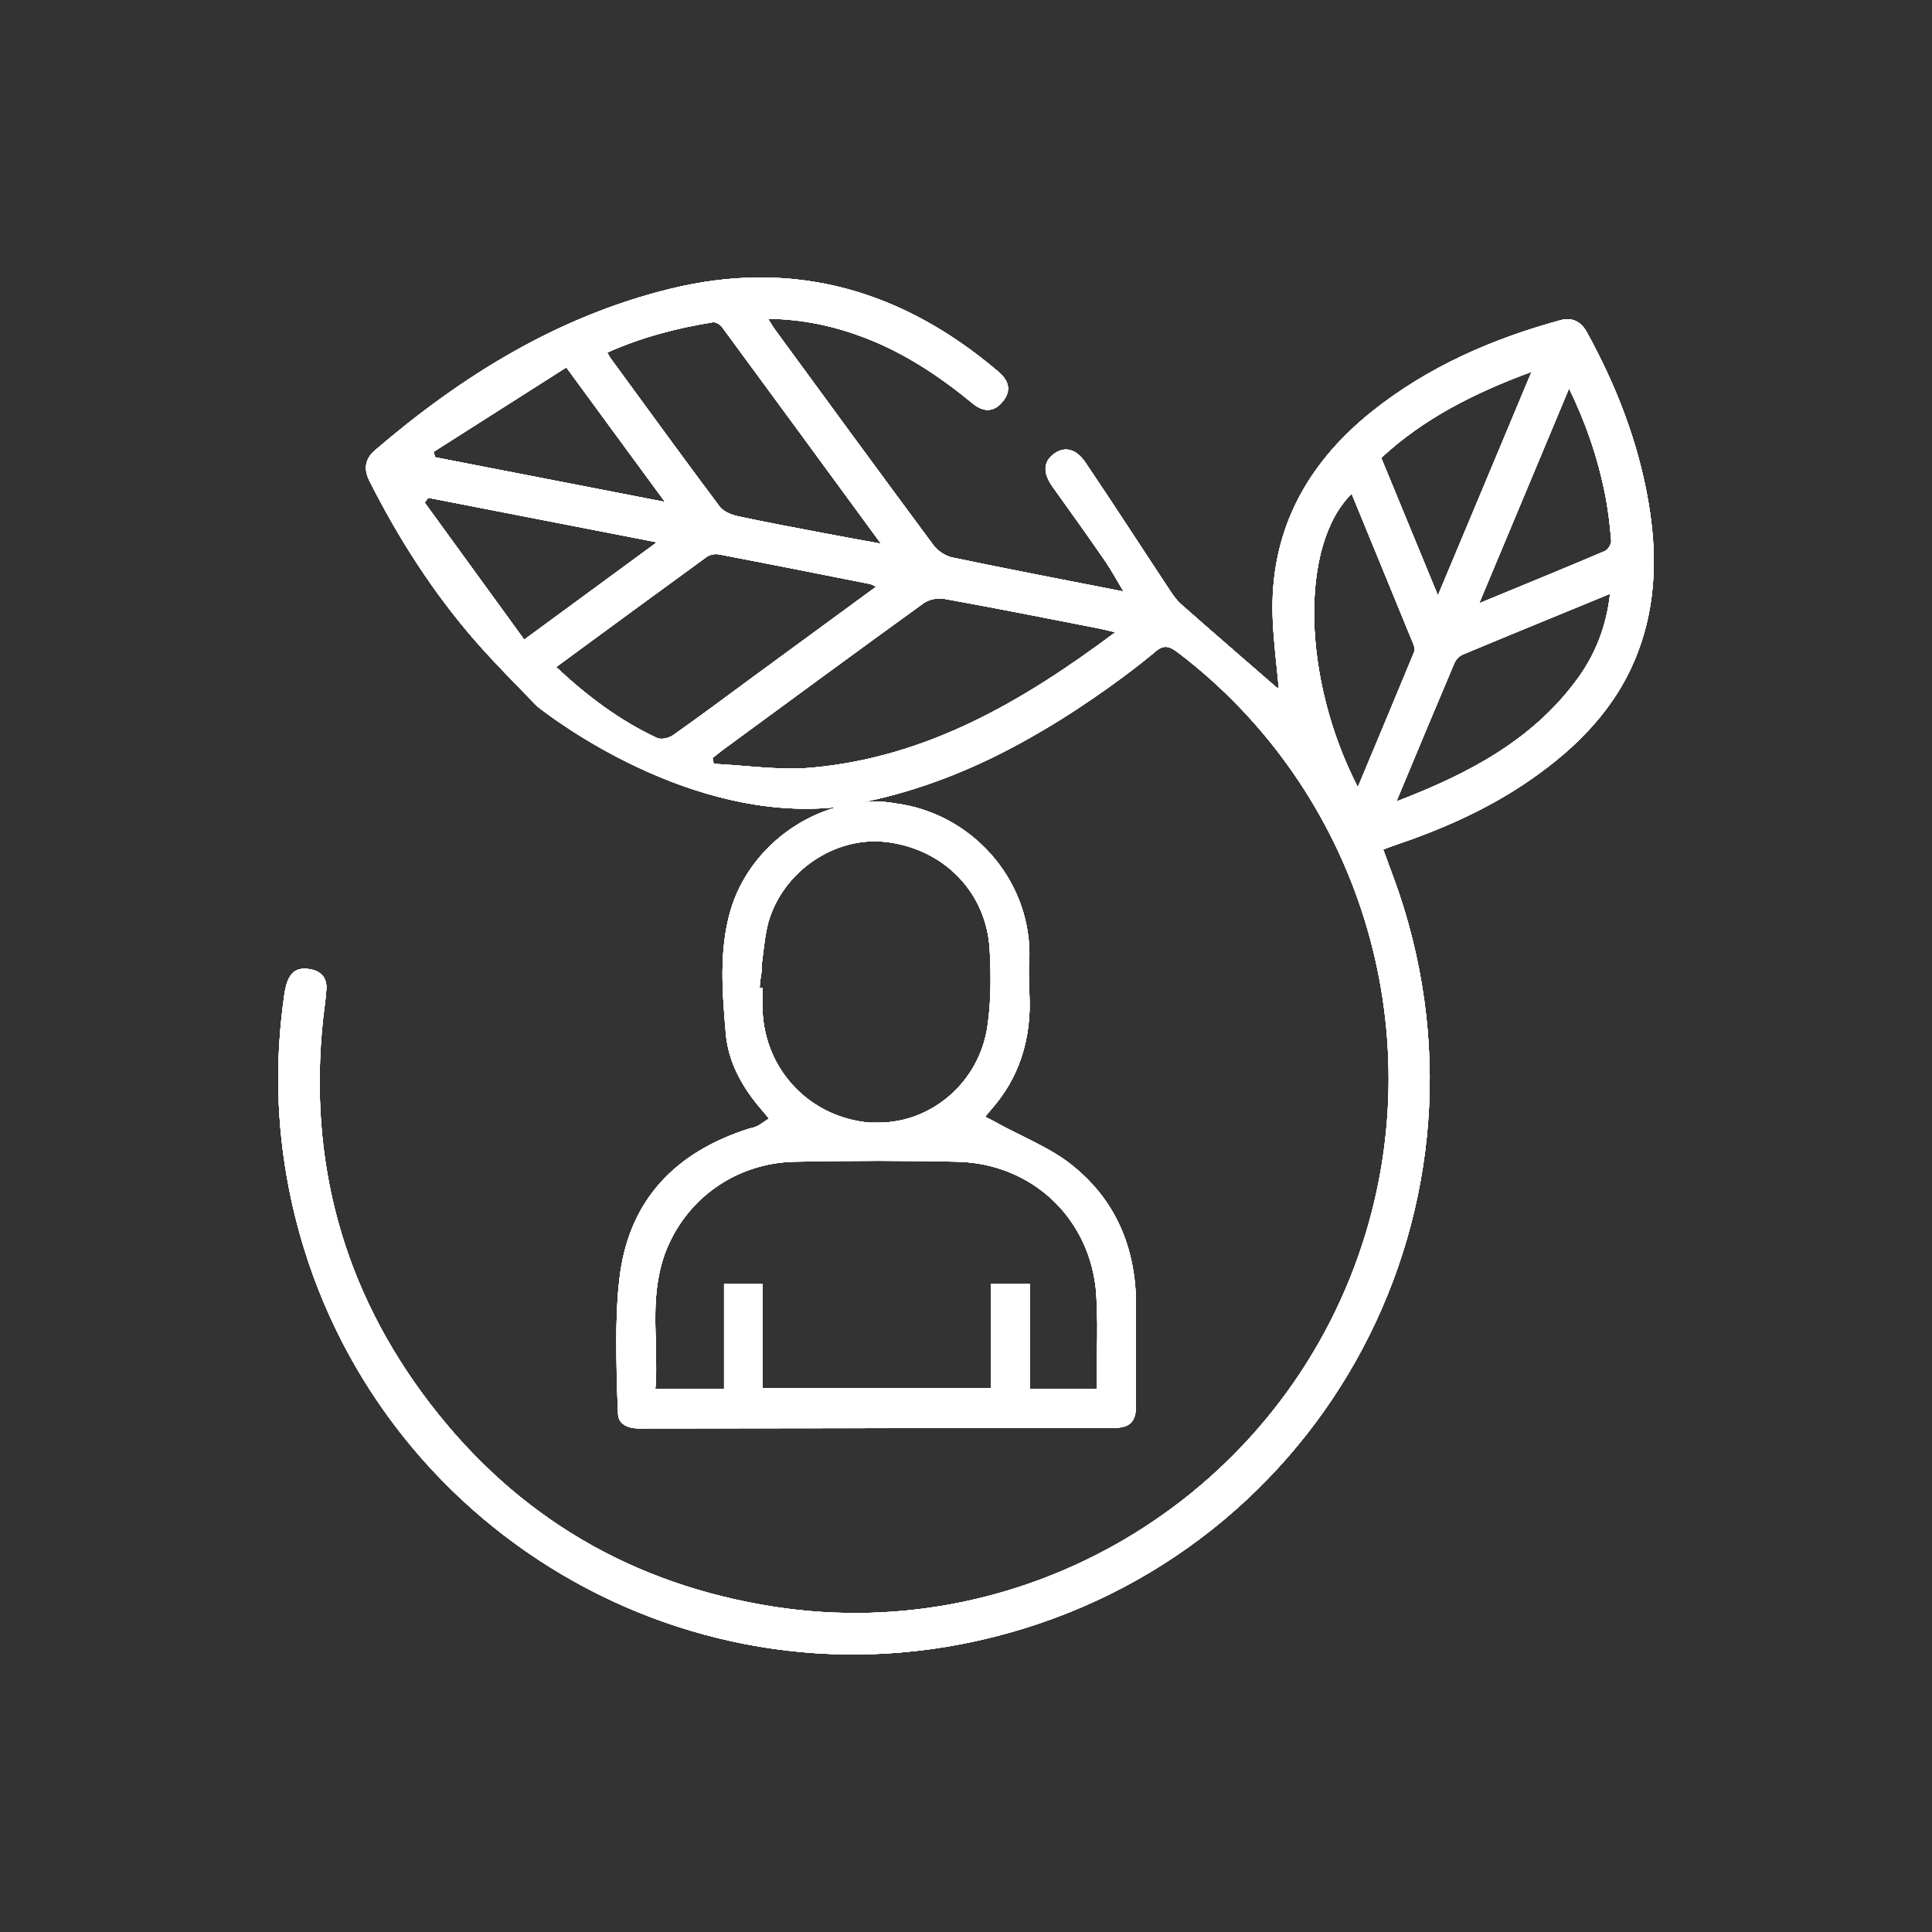 <?xml version="1.0" encoding="utf-8"?>
<!-- Generator: Adobe Illustrator 15.0.0, SVG Export Plug-In . SVG Version: 6.00 Build 0)  -->
<!DOCTYPE svg PUBLIC "-//W3C//DTD SVG 1.1//EN" "http://www.w3.org/Graphics/SVG/1.1/DTD/svg11.dtd">
<svg version="1.1" id="Layer_1" xmlns="http://www.w3.org/2000/svg" xmlns:xlink="http://www.w3.org/1999/xlink" x="0px" y="0px"
	 width="70px" height="70px" viewBox="0 0 70 70" enable-background="new 0 0 70 70" xml:space="preserve">
<rect x="0" y="0" width="70" height="70" fill="#333333" stroke="none"/>
<g>
	<path fill-rule="evenodd" clip-rule="evenodd" fill="#FFFFFF" d="M59.72,18.158c-0.376-2.167-1.161-4.18-2.215-6.102
		c-0.21-0.388-0.52-0.579-0.987-0.448c-2.472,0.678-4.786,1.688-6.803,3.297c-2.401,1.918-3.726,4.374-3.603,7.501
		c0.032,0.856,0.147,1.708,0.223,2.548c-0.021-0.012-0.063-0.032-0.104-0.064c-1.145-0.998-2.298-1.989-3.436-2.995
		c-0.179-0.155-0.313-0.361-0.443-0.559c-1.011-1.526-2.001-3.063-3.028-4.581c-0.352-0.523-0.792-0.594-1.176-0.281
		c-0.365,0.293-0.349,0.697,0.003,1.185c0.638,0.883,1.269,1.771,1.887,2.667c0.226,0.328,0.416,0.681,0.669,1.105
		c-2.146-0.42-4.18-0.808-6.205-1.232c-0.25-0.052-0.527-0.238-0.681-0.444c-1.918-2.584-3.816-5.183-5.718-7.778
		c-0.087-0.119-0.163-0.246-0.278-0.428c1.241,0.016,2.358,0.257,3.448,0.665c1.474,0.555,2.761,1.411,3.97,2.406
		c0.42,0.344,0.789,0.297,1.091-0.076c0.297-0.368,0.248-0.729-0.163-1.077c-3.463-2.949-7.391-4.098-11.867-3.008
		c-4.09,0.999-7.561,3.15-10.723,5.861c-0.368,0.317-0.404,0.689-0.19,1.113c1.042,2.06,2.279,4.002,3.792,5.746
		c0.725,0.832,1.51,1.616,2.294,2.425c0.642,0.503,5.516,4.18,10.786,3.645c0.159-0.04,0.325-0.063,0.484-0.087
		c1.886-0.325,3.661-0.947,5.349-1.779c0.15-0.076,0.305-0.155,0.456-0.234c0.261-0.135,0.511-0.273,0.76-0.412
		c0.147-0.083,0.29-0.167,0.432-0.25c0.144-0.083,0.282-0.166,0.416-0.249c0.068-0.044,0.136-0.084,0.202-0.123
		c1.803-1.122,3.083-2.16,3.384-2.409c0.044-0.036,0.068-0.056,0.068-0.056c0.333-0.313,0.543-0.254,0.872-0.004
		c6.521,4.961,9.22,13.576,6.684,21.397c-2.92,9.015-11.998,14.622-21.326,13.172c-5.123-0.801-9.296-3.237-12.45-7.343
		c-3.166-4.121-4.438-8.796-3.887-13.968c0.04-0.36,0.099-0.722,0.119-1.081c0.02-0.444-0.242-0.666-0.658-0.717
		c-0.507-0.064-0.757,0.197-0.864,0.923c-0.344,2.36-0.293,4.719,0.171,7.064c2.266,11.483,13.539,18.881,24.932,16.357
		C47.599,56.748,54.68,44.18,50.682,32.336c-0.175-0.515-0.373-1.023-0.567-1.557c0.155-0.06,0.267-0.1,0.377-0.139
		c1.743-0.587,3.415-1.32,4.934-2.37c1.727-1.192,3.162-2.643,3.919-4.644C60.017,21.847,60.04,20.017,59.72,18.158 M25.829,11.676
		c0.103-0.016,0.262,0.079,0.329,0.17c1.894,2.572,3.78,5.147,5.762,7.853c-0.789-0.146-1.451-0.261-2.105-0.388
		c-1.034-0.198-2.068-0.388-3.094-0.61c-0.23-0.052-0.511-0.166-0.646-0.345c-1.335-1.783-2.643-3.586-3.959-5.385
		c-0.039-0.051-0.063-0.111-0.111-0.198C23.246,12.218,24.521,11.886,25.829,11.676 M20.52,13.312
		c1.212,1.652,2.349,3.21,3.574,4.874c-2.853-0.555-5.587-1.086-8.321-1.617c-0.024-0.067-0.048-0.131-0.068-0.194
		C17.297,15.361,18.891,14.346,20.52,13.312 M18.994,23.175c-1.22-1.684-2.413-3.325-3.606-4.965
		c0.04-0.056,0.083-0.115,0.127-0.175c2.718,0.531,5.436,1.058,8.285,1.613C22.175,20.841,20.658,21.954,18.994,23.175
		 M23.804,26.737c-1.359-0.634-2.539-1.526-3.653-2.568c1.835-1.347,3.642-2.675,5.456-3.994c0.111-0.079,0.298-0.115,0.432-0.091
		c1.831,0.349,3.654,0.713,5.48,1.074c0.048,0.008,0.095,0.039,0.226,0.099c-1.549,1.137-3.051,2.239-4.553,3.336
		c-0.931,0.686-1.858,1.379-2.805,2.045C24.235,26.745,23.955,26.808,23.804,26.737 M29.402,27.815
		c-1.169,0.103-2.361-0.084-3.542-0.139c-0.016-0.067-0.028-0.139-0.044-0.21c0.123-0.099,0.242-0.198,0.369-0.293
		c2.421-1.775,4.842-3.559,7.279-5.318c0.194-0.139,0.511-0.202,0.749-0.158c1.862,0.336,3.725,0.705,5.583,1.069
		c0.17,0.032,0.337,0.076,0.613,0.143C37.047,25.421,33.58,27.442,29.402,27.815 M55.491,13.471
		c-1.145,2.738-2.247,5.373-3.392,8.103c-0.713-1.728-1.383-3.349-2.056-4.985C51.593,15.155,53.415,14.239,55.491,13.471
		 M49.195,28.52c-2.024-3.927-2.116-8.769-0.222-10.631c0.753,1.83,1.498,3.641,2.239,5.456c0.034,0.087,0.055,0.206,0.02,0.289
		C50.566,25.243,49.896,26.848,49.195,28.52 M57.12,24.641c-1.625,2.195-3.923,3.399-6.525,4.398
		c0.736-1.767,1.41-3.388,2.096-5.005c0.051-0.13,0.178-0.261,0.305-0.317c1.764-0.737,3.53-1.458,5.342-2.203
		C58.202,22.699,57.798,23.729,57.12,24.641 M58.15,19.965c-1.47,0.626-2.948,1.228-4.557,1.894
		c1.113-2.663,2.172-5.187,3.257-7.786c0.615,1.268,1.042,2.516,1.3,3.82c0.115,0.558,0.178,1.125,0.227,1.692
		C58.385,19.707,58.266,19.913,58.15,19.965"/>
</g>
<g>
	<defs>
		<path id="SVGID_1_" d="M25.861,27.676c-0.017-0.067-0.028-0.139-0.045-0.21c0.124-0.099,0.243-0.198,0.37-0.293
			c2.421-1.775,4.841-3.559,7.279-5.318c0.193-0.139,0.511-0.202,0.749-0.158c1.862,0.336,3.726,0.705,5.582,1.069
			c0.17,0.032,0.338,0.076,0.615,0.143c-3.364,2.512-6.831,4.533-11.009,4.906c-0.244,0.022-0.49,0.03-0.737,0.03
			C27.735,27.846,26.794,27.72,25.861,27.676 M52.691,24.034c0.051-0.13,0.178-0.261,0.305-0.317
			c1.763-0.737,3.529-1.457,5.34-2.203c-0.134,1.185-0.539,2.215-1.216,3.127c-1.624,2.195-3.923,3.399-6.526,4.398
			C51.331,27.272,52.005,25.651,52.691,24.034 M23.803,26.737c-1.359-0.634-2.539-1.525-3.653-2.568
			c1.835-1.347,3.642-2.675,5.457-3.994c0.11-0.079,0.298-0.115,0.432-0.091c1.83,0.349,3.654,0.713,5.48,1.074
			c0.048,0.008,0.094,0.039,0.226,0.099c-1.549,1.138-3.051,2.239-4.553,3.336c-0.932,0.686-1.859,1.379-2.806,2.045
			c-0.106,0.076-0.278,0.129-0.422,0.129C23.903,26.767,23.848,26.758,23.803,26.737 M15.387,18.21
			c0.041-0.056,0.083-0.115,0.127-0.175c2.718,0.531,5.436,1.058,8.286,1.613c-1.625,1.193-3.142,2.306-4.806,3.527
			C17.773,21.491,16.581,19.85,15.387,18.21 M48.973,17.889c0.754,1.83,1.498,3.642,2.24,5.456c0.035,0.087,0.055,0.206,0.02,0.289
			c-0.666,1.609-1.335,3.214-2.036,4.886C47.171,24.593,47.08,19.751,48.973,17.889 M56.85,14.073
			c0.616,1.268,1.043,2.516,1.302,3.82c0.113,0.558,0.177,1.125,0.226,1.692c0.008,0.122-0.112,0.328-0.226,0.38
			c-1.472,0.626-2.949,1.228-4.559,1.894C54.707,19.196,55.766,16.672,56.85,14.073 M50.044,16.589
			c1.548-1.434,3.372-2.35,5.447-3.118c-1.146,2.738-2.246,5.373-3.393,8.103C51.386,19.846,50.717,18.225,50.044,16.589
			 M15.773,16.569c-0.025-0.067-0.048-0.131-0.069-0.194c1.593-1.014,3.186-2.029,4.815-3.063c1.212,1.652,2.349,3.21,3.575,4.874
			C21.241,17.631,18.507,17.1,15.773,16.569 M29.814,19.311c-1.034-0.198-2.068-0.388-3.094-0.61
			c-0.229-0.052-0.51-0.166-0.645-0.345c-1.336-1.783-2.643-3.586-3.959-5.385c-0.04-0.051-0.063-0.111-0.112-0.198
			c1.241-0.555,2.517-0.887,3.824-1.097c0.104-0.016,0.262,0.079,0.33,0.17c1.893,2.572,3.78,5.147,5.761,7.853
			C31.13,19.553,30.469,19.438,29.814,19.311 M24.304,10.459c-4.091,0.999-7.561,3.15-10.724,5.861
			c-0.367,0.317-0.403,0.689-0.19,1.113c1.042,2.06,2.28,4.002,3.793,5.746c0.724,0.832,1.509,1.616,2.294,2.425
			c0.642,0.503,5.515,4.18,10.785,3.645c0.16-0.04,0.325-0.063,0.485-0.086c1.885-0.326,3.661-0.948,5.348-1.78
			c0.152-0.076,0.306-0.155,0.457-0.234c0.262-0.135,0.512-0.273,0.759-0.412c0.148-0.083,0.29-0.167,0.433-0.25
			s0.283-0.166,0.416-0.249c0.068-0.044,0.135-0.084,0.203-0.123c1.802-1.122,3.082-2.16,3.384-2.409
			c0.044-0.036,0.067-0.056,0.067-0.056c0.333-0.313,0.544-0.254,0.871-0.004c6.523,4.961,9.222,13.576,6.686,21.397
			c-2.92,9.015-11.998,14.622-21.327,13.172c-5.123-0.801-9.295-3.238-12.45-7.343c-3.166-4.121-4.437-8.796-3.887-13.968
			c0.041-0.36,0.099-0.722,0.119-1.081c0.021-0.444-0.241-0.666-0.658-0.717c-0.506-0.064-0.757,0.197-0.864,0.923
			c-0.344,2.36-0.292,4.719,0.171,7.064c2.266,11.483,13.54,18.881,24.933,16.357c12.19-2.703,19.272-15.271,15.274-27.115
			c-0.176-0.515-0.374-1.023-0.566-1.557c0.154-0.06,0.265-0.1,0.377-0.139c1.742-0.587,3.414-1.32,4.933-2.37
			c1.728-1.192,3.161-2.643,3.918-4.644c0.673-1.779,0.698-3.609,0.376-5.468c-0.376-2.167-1.16-4.18-2.214-6.102
			c-0.21-0.388-0.52-0.579-0.988-0.448c-2.471,0.678-4.785,1.688-6.803,3.297c-2.399,1.919-3.725,4.374-3.602,7.501
			c0.032,0.856,0.146,1.708,0.223,2.548c-0.02-0.012-0.063-0.032-0.104-0.064c-1.146-0.998-2.298-1.989-3.436-2.995
			c-0.178-0.155-0.313-0.361-0.444-0.559c-1.01-1.526-2-3.063-3.026-4.581c-0.353-0.523-0.792-0.594-1.177-0.281
			c-0.364,0.293-0.35,0.697,0.004,1.185c0.637,0.883,1.267,1.771,1.886,2.667c0.225,0.328,0.416,0.681,0.67,1.106
			c-2.147-0.421-4.181-0.809-6.206-1.233c-0.25-0.052-0.526-0.238-0.681-0.444c-1.918-2.584-3.816-5.183-5.718-7.778
			c-0.087-0.119-0.162-0.246-0.278-0.428c1.241,0.016,2.358,0.257,3.448,0.665c1.474,0.555,2.761,1.411,3.97,2.406
			c0.42,0.344,0.789,0.297,1.091-0.076c0.297-0.368,0.248-0.729-0.164-1.077c-2.598-2.213-5.459-3.413-8.617-3.413
			C26.503,10.054,25.421,10.187,24.304,10.459"/>
	</defs>
	<use xlink:href="#SVGID_1_"  overflow="visible" fill="#FFFFFF"/>
	<clipPath id="SVGID_2_">
		<use xlink:href="#SVGID_1_"  overflow="visible"/>
	</clipPath>
	<rect x="10.08" y="10.055" clip-path="url(#SVGID_2_)" fill="#FFFFFF" width="49.839" height="49.89"/>
</g>
<g>
	<defs>
		<path id="SVGID_3_" d="M25.861,27.676c-0.017-0.067-0.028-0.139-0.045-0.21c0.124-0.099,0.243-0.198,0.37-0.293
			c2.421-1.775,4.841-3.559,7.279-5.318c0.193-0.139,0.511-0.202,0.749-0.158c1.862,0.336,3.726,0.705,5.582,1.069
			c0.17,0.032,0.338,0.076,0.615,0.143c-3.364,2.512-6.831,4.533-11.009,4.906c-0.245,0.022-0.49,0.031-0.737,0.031
			C27.735,27.846,26.794,27.72,25.861,27.676 M52.691,24.034c0.051-0.13,0.178-0.261,0.305-0.317
			c1.763-0.737,3.529-1.457,5.34-2.203c-0.134,1.185-0.539,2.215-1.216,3.127c-1.624,2.195-3.923,3.399-6.526,4.398
			C51.331,27.272,52.005,25.651,52.691,24.034 M23.803,26.737c-1.359-0.634-2.539-1.525-3.653-2.568
			c1.835-1.347,3.642-2.675,5.457-3.994c0.11-0.079,0.298-0.115,0.432-0.091c1.83,0.349,3.654,0.713,5.48,1.074
			c0.048,0.008,0.094,0.039,0.226,0.099c-1.549,1.138-3.051,2.239-4.553,3.336c-0.932,0.686-1.859,1.379-2.806,2.045
			c-0.107,0.076-0.278,0.13-0.423,0.13C23.903,26.768,23.847,26.758,23.803,26.737 M15.387,18.21
			c0.041-0.056,0.083-0.115,0.127-0.175c2.718,0.531,5.436,1.058,8.286,1.613c-1.625,1.193-3.142,2.306-4.806,3.527
			C17.773,21.491,16.581,19.85,15.387,18.21 M48.973,17.889c0.754,1.83,1.498,3.642,2.24,5.456c0.035,0.087,0.055,0.206,0.02,0.289
			c-0.666,1.609-1.335,3.214-2.036,4.886C47.171,24.593,47.08,19.751,48.973,17.889 M56.85,14.073
			c0.616,1.268,1.043,2.516,1.302,3.82c0.113,0.558,0.177,1.125,0.226,1.692c0.008,0.122-0.112,0.328-0.226,0.38
			c-1.472,0.626-2.949,1.228-4.559,1.894C54.707,19.196,55.766,16.672,56.85,14.073 M50.044,16.589
			c1.548-1.434,3.372-2.35,5.447-3.118c-1.146,2.738-2.246,5.373-3.393,8.103C51.386,19.846,50.717,18.225,50.044,16.589
			 M15.773,16.569c-0.025-0.067-0.048-0.131-0.069-0.194c1.593-1.014,3.186-2.029,4.815-3.063c1.212,1.652,2.349,3.21,3.575,4.874
			C21.241,17.631,18.507,17.1,15.773,16.569 M29.814,19.311c-1.034-0.198-2.068-0.388-3.094-0.61
			c-0.229-0.052-0.51-0.166-0.645-0.345c-1.336-1.783-2.643-3.586-3.959-5.385c-0.04-0.051-0.063-0.111-0.112-0.198
			c1.241-0.555,2.517-0.887,3.824-1.097c0.104-0.016,0.262,0.079,0.33,0.17c1.893,2.572,3.78,5.147,5.761,7.853
			C31.13,19.553,30.469,19.438,29.814,19.311 M27.411,10.055c-1.005,0.012-2.041,0.144-3.107,0.404
			c-4.091,0.999-7.561,3.15-10.724,5.861c-0.367,0.317-0.403,0.689-0.19,1.113c1.042,2.06,2.28,4.002,3.793,5.746
			c0.724,0.832,1.509,1.616,2.294,2.425c0.642,0.503,5.515,4.18,10.785,3.645c0.16-0.04,0.325-0.063,0.485-0.086
			c1.885-0.326,3.661-0.948,5.348-1.78c0.152-0.076,0.306-0.155,0.457-0.234c0.262-0.135,0.512-0.273,0.759-0.412
			c0.148-0.083,0.29-0.167,0.433-0.25s0.283-0.166,0.416-0.249c0.068-0.044,0.135-0.084,0.203-0.123
			c1.802-1.122,3.082-2.16,3.384-2.409c0.044-0.036,0.067-0.056,0.067-0.056c0.333-0.313,0.544-0.254,0.871-0.004
			c6.523,4.961,9.222,13.576,6.686,21.397c-2.92,9.015-11.998,14.622-21.327,13.172c-5.123-0.801-9.295-3.238-12.45-7.343
			c-3.166-4.121-4.437-8.796-3.887-13.968c0.041-0.36,0.099-0.722,0.119-1.081c0.021-0.444-0.241-0.666-0.658-0.717
			c-0.506-0.064-0.757,0.197-0.864,0.923c-0.344,2.36-0.292,4.719,0.171,7.064c1.965,9.956,10.704,16.842,20.419,16.852h0.047
			c1.475-0.002,2.968-0.162,4.467-0.494c12.19-2.703,19.272-15.271,15.274-27.115c-0.176-0.515-0.374-1.023-0.566-1.557
			c0.154-0.06,0.265-0.1,0.377-0.139c1.742-0.587,3.414-1.32,4.933-2.37c1.728-1.192,3.161-2.643,3.918-4.644
			c0.396-1.042,0.566-2.101,0.576-3.174v-0.2c-0.006-0.693-0.078-1.392-0.2-2.094c-0.376-2.167-1.16-4.18-2.214-6.102
			c-0.21-0.388-0.52-0.579-0.988-0.448c-2.471,0.678-4.785,1.688-6.803,3.297c-2.399,1.919-3.725,4.374-3.602,7.501
			c0.032,0.856,0.146,1.708,0.223,2.548c-0.02-0.012-0.063-0.032-0.104-0.064c-1.146-0.998-2.298-1.989-3.436-2.995
			c-0.178-0.155-0.313-0.361-0.444-0.559c-1.01-1.526-2-3.063-3.026-4.581c-0.353-0.523-0.792-0.594-1.177-0.281
			c-0.364,0.293-0.35,0.697,0.004,1.185c0.637,0.883,1.267,1.771,1.886,2.667c0.225,0.328,0.416,0.681,0.67,1.106
			c-2.147-0.421-4.181-0.809-6.206-1.233c-0.25-0.052-0.526-0.238-0.681-0.444c-1.918-2.584-3.816-5.183-5.718-7.778
			c-0.087-0.119-0.162-0.246-0.278-0.428c1.241,0.016,2.358,0.257,3.448,0.665c1.474,0.555,2.761,1.411,3.97,2.406
			c0.42,0.344,0.789,0.297,1.091-0.076c0.297-0.368,0.248-0.729-0.164-1.077c-2.557-2.178-5.369-3.374-8.468-3.412H27.411z"/>
	</defs>
	<use xlink:href="#SVGID_3_"  overflow="visible" fill="#FFFFFF"/>
	<clipPath id="SVGID_4_">
		<use xlink:href="#SVGID_3_"  overflow="visible"/>
	</clipPath>
	<rect x="9.08" y="9.055" clip-path="url(#SVGID_4_)" fill="#FFFFFF" width="51.839" height="51.89"/>
</g>
<g>
	<path fill-rule="evenodd" clip-rule="evenodd" fill="#FFFFFF" d="M38.646,42.068c-0.527-0.381-1.139-0.677-1.772-0.992
		c-0.296-0.148-0.592-0.296-0.887-0.465l-0.296-0.147l0.211-0.254c1.015-1.14,1.479-2.554,1.395-4.2
		c-0.022-0.338-0.022-0.655-0.022-0.971c0.022-0.169,0.022-0.338,0.022-0.507c-0.022-2.723-2.111-5.066-4.855-5.424
		c-0.233-0.043-0.465-0.064-0.676-0.064c-2.385,0-4.622,1.647-5.298,3.947c-0.422,1.457-0.295,2.977-0.169,4.455
		c0.085,0.971,0.528,1.899,1.372,2.85l0.19,0.232l-0.253,0.169c-0.084,0.063-0.127,0.084-0.169,0.104
		c-0.084,0.043-0.169,0.064-0.274,0.085c-2.744,0.865-4.306,2.617-4.686,5.192c-0.19,1.33-0.148,2.744-0.127,4.095
		c0.021,0.338,0.021,0.697,0.042,1.035c0,0.464,0.486,0.548,0.739,0.548l17.224-0.021c0.57,0,0.802-0.212,0.802-0.803v-3.799
		C41.115,45.002,40.293,43.292,38.646,42.068 M27.627,36.601v-0.802h-0.105l0.021-0.275c0.042-0.211,0.063-0.422,0.063-0.632
		c0.063-0.485,0.106-0.992,0.232-1.477c0.528-1.837,2.385-3.103,4.222-2.913c2.132,0.232,3.694,1.836,3.799,3.926
		c0.042,0.781,0.063,1.794-0.084,2.766c-0.296,2.005-2.006,3.482-3.947,3.482h-0.317C29.337,40.485,27.712,38.774,27.627,36.601
		 M39.743,50.321h-2.427v-3.8h-1.415V50.3h-8.274v-3.778h-1.393v3.8h-2.491l0.021-0.274c0.021-0.465,0-0.908,0-1.372
		c-0.042-1.056-0.063-2.153,0.317-3.229c0.739-2.006,2.575-3.314,4.728-3.356c2.09-0.042,3.99-0.042,5.868,0
		c2.744,0.063,4.854,2.09,5.045,4.813c0.042,0.717,0.042,1.413,0.021,2.151V50.321z"/>
</g>
<g>
	<defs>
		<path id="SVGID_5_" d="M23.764,50.047c0.021-0.465,0-0.908,0-1.373c-0.042-1.055-0.062-2.151,0.317-3.229
			c0.739-2.005,2.575-3.314,4.729-3.356c2.09-0.042,3.99-0.042,5.868,0c2.744,0.063,4.855,2.09,5.043,4.813
			c0.043,0.717,0.043,1.414,0.022,2.151v1.268h-2.427v-3.799h-1.415V50.3h-8.275v-3.777h-1.392v3.799h-2.491L23.764,50.047z
			 M27.544,35.524c0.042-0.211,0.063-0.423,0.063-0.633c0.063-0.485,0.106-0.992,0.232-1.477c0.527-1.837,2.385-3.103,4.222-2.913
			c2.132,0.232,3.693,1.836,3.799,3.926c0.042,0.781,0.063,1.794-0.084,2.766c-0.296,2.005-2.006,3.482-3.947,3.482h-0.317
			c-2.175-0.19-3.799-1.899-3.885-4.074v-0.802h-0.104L27.544,35.524z M26.466,32.991c-0.422,1.457-0.294,2.977-0.168,4.454
			c0.085,0.971,0.527,1.899,1.372,2.85l0.189,0.232l-0.252,0.169c-0.084,0.063-0.127,0.084-0.17,0.104
			c-0.083,0.043-0.169,0.064-0.273,0.085c-2.744,0.865-4.307,2.617-4.687,5.192c-0.189,1.33-0.147,2.744-0.126,4.095
			c0.02,0.337,0.02,0.697,0.042,1.035c0,0.463,0.486,0.548,0.739,0.548l17.225-0.021c0.569,0,0.802-0.21,0.802-0.802v-3.799
			c-0.042-2.132-0.865-3.842-2.512-5.065c-0.527-0.38-1.14-0.677-1.773-0.992c-0.295-0.148-0.591-0.296-0.887-0.465l-0.296-0.147
			l0.212-0.254c1.013-1.14,1.478-2.554,1.394-4.2c-0.022-0.338-0.022-0.656-0.022-0.971c0.022-0.169,0.022-0.338,0.022-0.507
			c-0.022-2.723-2.111-5.066-4.855-5.424c-0.234-0.043-0.466-0.064-0.676-0.064C29.38,29.044,27.142,30.691,26.466,32.991"/>
	</defs>
	<use xlink:href="#SVGID_5_"  overflow="visible" fill="#FFFFFF"/>
	<clipPath id="SVGID_6_">
		<use xlink:href="#SVGID_5_"  overflow="visible"/>
	</clipPath>
	<rect x="-620.029" y="-5369.95" clip-path="url(#SVGID_6_)" fill="#FFFFFF" width="1440" height="6801"/>
</g>
<g>
	<defs>
		<path id="SVGID_7_" d="M23.765,50.047c0.02-0.466,0-0.908,0-1.372c-0.042-1.057-0.063-2.152,0.317-3.229
			c0.738-2.005,2.574-3.314,4.727-3.356c2.091-0.042,3.991-0.042,5.868,0c2.744,0.063,4.855,2.09,5.045,4.813
			c0.042,0.717,0.042,1.415,0.022,2.152v1.267h-2.428v-3.798h-1.414v3.776h-8.275v-3.776h-1.392v3.798h-2.491L23.765,50.047z
			 M27.544,35.523c0.042-0.21,0.063-0.422,0.063-0.632c0.062-0.486,0.106-0.992,0.232-1.477c0.527-1.836,2.385-3.103,4.221-2.913
			c2.133,0.232,3.694,1.836,3.8,3.926c0.042,0.781,0.062,1.794-0.084,2.766c-0.296,2.005-2.007,3.483-3.948,3.483h-0.317
			c-2.173-0.19-3.798-1.901-3.884-4.075v-0.802h-0.104L27.544,35.523z M26.467,32.991c-0.422,1.457-0.295,2.977-0.17,4.455
			c0.085,0.97,0.529,1.898,1.372,2.849l0.19,0.232l-0.252,0.169c-0.084,0.063-0.127,0.084-0.17,0.104
			c-0.083,0.043-0.169,0.065-0.273,0.085c-2.744,0.864-4.307,2.617-4.687,5.192c-0.189,1.33-0.147,2.744-0.127,4.095
			c0.021,0.338,0.021,0.697,0.043,1.034c0,0.465,0.486,0.549,0.738,0.549l17.225-0.021c0.57,0,0.803-0.21,0.803-0.802v-3.8
			c-0.042-2.132-0.865-3.841-2.512-5.065c-0.527-0.381-1.141-0.677-1.773-0.991c-0.295-0.148-0.592-0.296-0.886-0.466l-0.297-0.146
			l0.212-0.254c1.013-1.14,1.477-2.554,1.394-4.201c-0.021-0.337-0.021-0.655-0.021-0.97c0.021-0.168,0.021-0.337,0.021-0.507
			c-0.021-2.723-2.111-5.066-4.855-5.424c-0.233-0.042-0.466-0.064-0.676-0.064C29.38,29.044,27.143,30.69,26.467,32.991"/>
	</defs>
	<use xlink:href="#SVGID_7_"  overflow="visible" fill="#FFFFFF"/>
	<clipPath id="SVGID_8_">
		<use xlink:href="#SVGID_7_"  overflow="visible"/>
	</clipPath>
	<rect x="21.288" y="28.044" clip-path="url(#SVGID_8_)" fill="#FFFFFF" width="20.87" height="24.712"/>
</g>
</svg>
